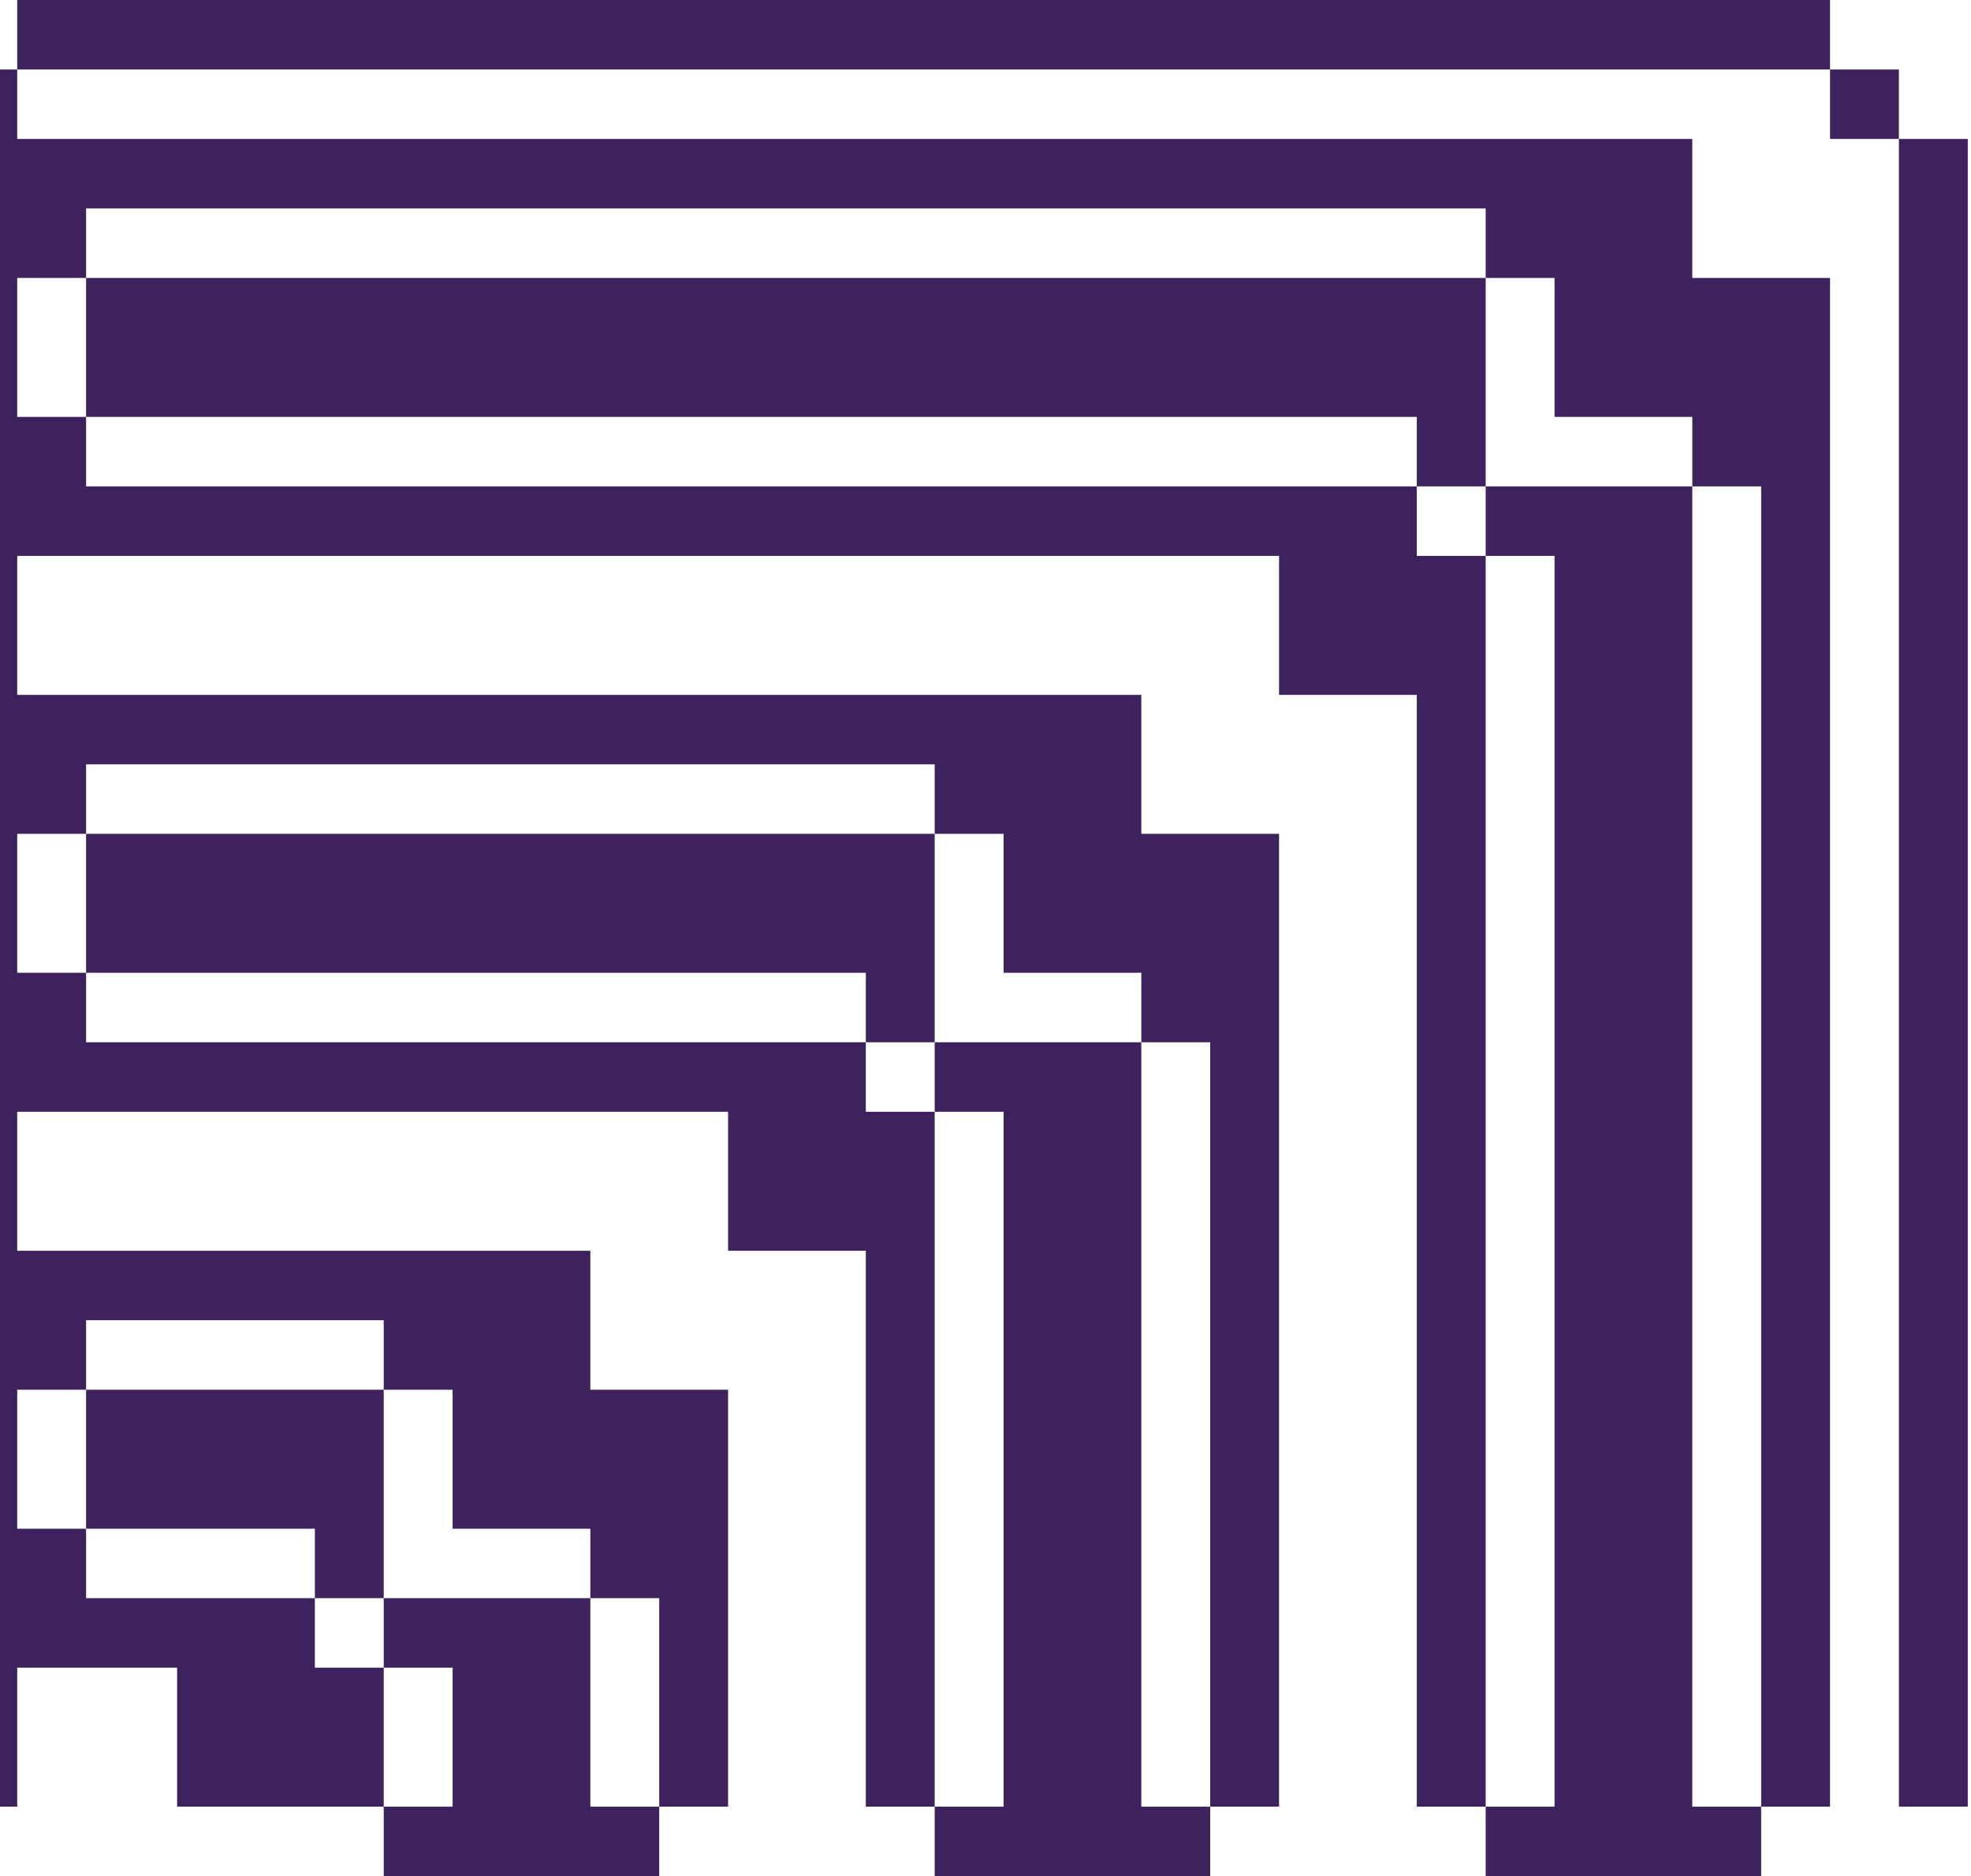 <?xml version="1.0" encoding="UTF-8"?> <svg xmlns="http://www.w3.org/2000/svg" width="331" height="315" viewBox="0 0 331 315" fill="none"><path d="M307.326 233.333V256.667H318.892V233.333H307.326ZM64.442 268.333H52.876V256.667H64.442V268.333ZM307.326 186.667V210H318.892V186.667H307.326ZM307.326 140V163.333H318.892V140H307.326ZM156.969 175L145.403 175V163.333H156.969V175ZM307.326 93.333V116.667H318.892V93.333H307.326ZM307.326 70V93.333H318.892V70H307.326ZM307.326 70H318.892V46.667H307.326V70ZM249.496 81.667H237.93V70H249.496V81.667ZM307.326 256.667V280H318.892V256.667H307.326ZM156.969 268.333L156.969 303.333H168.535V268.333H156.969ZM249.496 268.333V303.333H261.062V268.333H249.496ZM307.326 210V233.333H318.892V210H307.326ZM307.326 163.333V186.667H318.892V163.333H307.326ZM156.969 175H191.667L191.667 221.667H168.535V186.667H156.969V175ZM307.326 116.667V140H318.892V116.667H307.326ZM249.496 81.667H284.194V128.333H261.062V93.333H249.496V81.667ZM249.496 128.333V175H284.194V221.667H261.062L261.062 175H249.496L249.496 221.667H284.194V268.333L261.062 268.333V221.667H249.496V268.333L284.194 268.333V303.333H295.76V315H249.496V303.333H237.93L237.93 116.667H214.798V93.333L2.892 93.333L2.891 116.667L191.667 116.667V140H214.798V303.333H203.233L203.233 175H191.667V163.333H168.535V140H156.969V128.333L14.457 128.333V140L156.969 140V163.333L14.457 163.333L14.457 140H2.891L2.891 163.333H14.457L14.457 175L145.403 175V186.667H156.969V221.667H191.667V268.333H168.535V221.667H156.969V268.333H191.667V303.333H203.233V315H156.969V303.333H145.403L145.403 210H122.271V186.667L2.891 186.667L2.891 210L99.14 210V233.333H122.271V303.333H110.705V268.333H99.14L99.14 256.667H76.008V233.333H64.442V221.667L14.457 221.667L14.457 233.333L64.442 233.333L64.442 256.667L14.457 256.667L14.457 233.333H2.891L2.891 256.667H14.457L14.457 268.333L52.876 268.333V280H64.442V303.333H76.008L76.008 280H64.442V268.333H99.14V303.333H110.705L110.705 315L64.442 315V303.333H29.744V280L2.891 280L2.891 303.333H0L2.52781e-05 11.667H2.892L2.892 23.333L284.194 23.333V46.667L318.892 46.667V23.333H307.326V11.667L2.892 11.667L2.892 0L307.326 6.10352e-05V11.667H318.892V23.333L330.457 23.333V303.333H318.892V280H307.326V303.333H295.76V81.667L284.194 81.667L284.194 70L261.062 70V46.667H249.496V35L14.457 35L14.457 46.667L249.496 46.667V70L14.457 70L14.457 46.667H2.892L2.892 70H14.457V81.667L237.93 81.667V93.333H249.496V128.333L284.194 128.333V175H261.062V128.333L249.496 128.333Z" fill="#3E225D"></path></svg> 